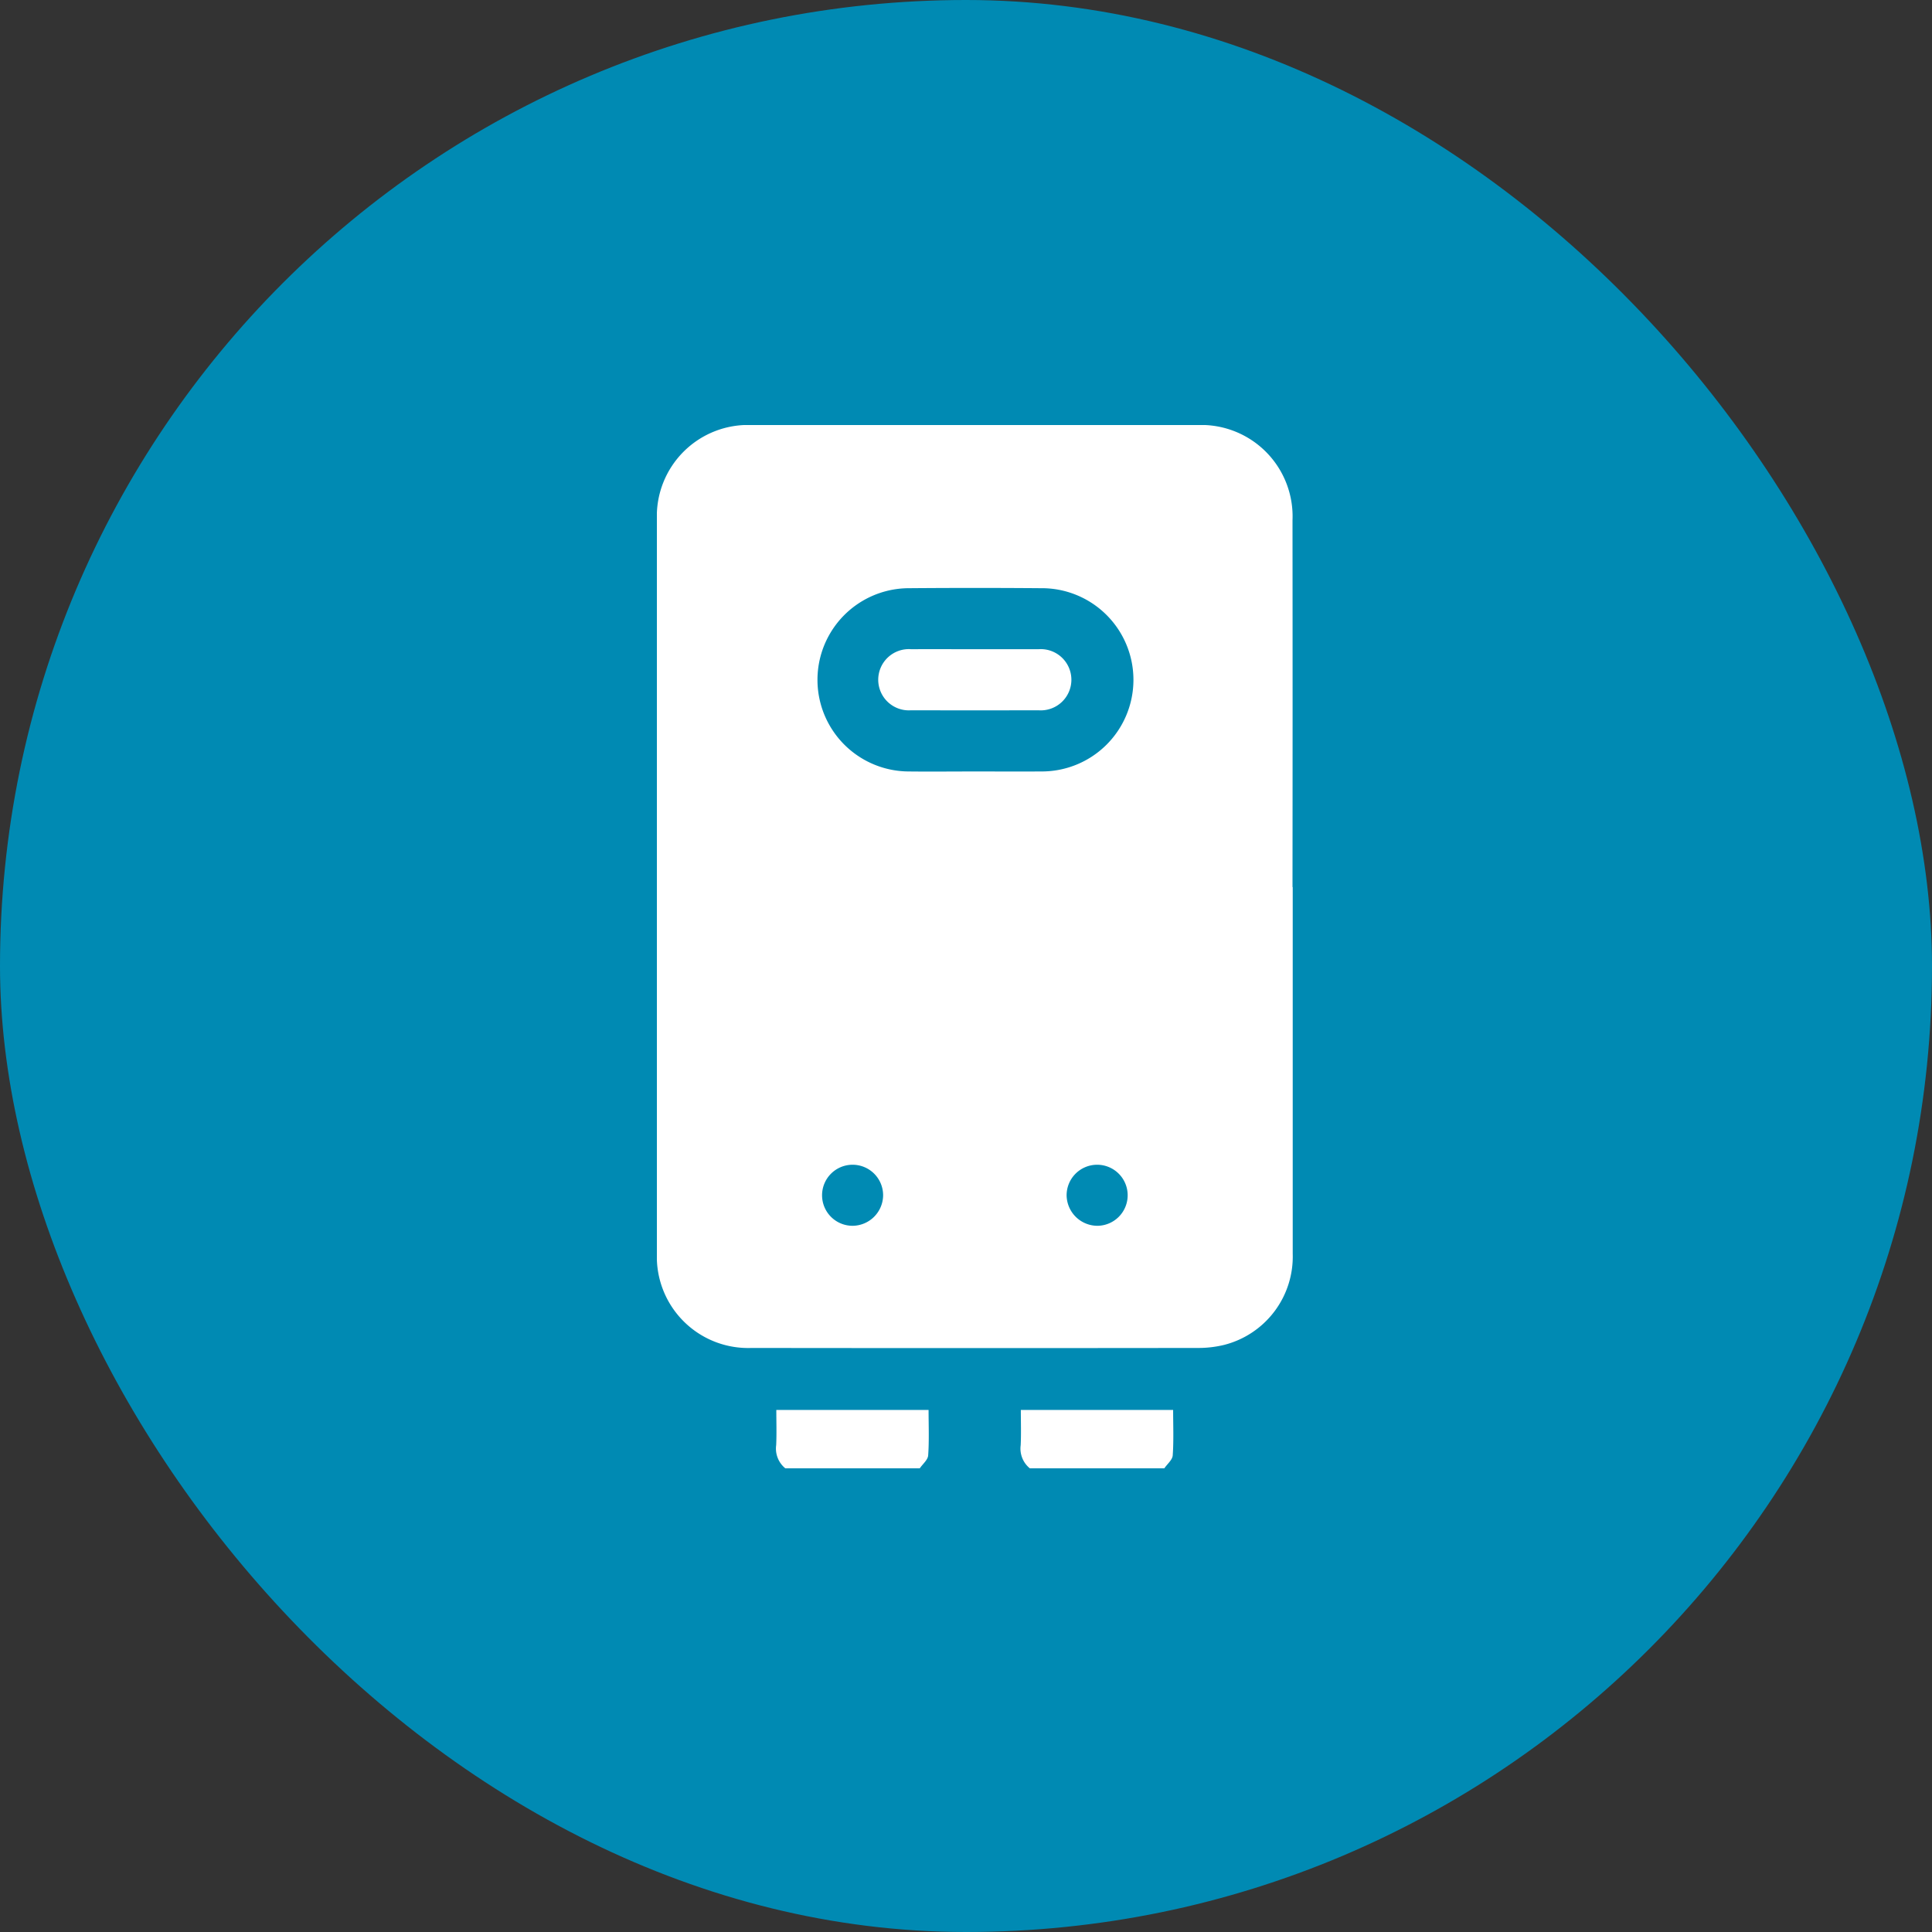 <svg xmlns="http://www.w3.org/2000/svg" xmlns:xlink="http://www.w3.org/1999/xlink" width="100" height="100" viewBox="0 0 100 100"><rect x="0" y="0" width="100" height="100" fill="#333333" stroke="none"/><defs><clipPath id="clip-path"><rect id="Rectangle_1549" data-name="Rectangle 1549" width="32.913" height="54" fill="#fff"></rect></clipPath></defs><g id="Group_14894" data-name="Group 14894" transform="translate(-483 -1802)"><rect id="Rectangle_420" data-name="Rectangle 420" width="100" height="100" rx="50" transform="translate(483 1802)" fill="#008ab3"></rect><g id="Group_1762" data-name="Group 1762" transform="translate(517 1824)"><g id="Group_1761" data-name="Group 1761" clip-path="url(#clip-path)"><path id="Path_12839" data-name="Path 12839" d="M44.285,364.842a1.316,1.316,0,0,1-.473-1.2c.028-.594.007-1.19.007-1.822H51.7c0,.785.034,1.572-.021,2.352-.016.232-.283.447-.435.67Z" transform="translate(-37.637 -310.842)" fill="#fff"></path><path id="Path_12840" data-name="Path 12840" d="M134.109,364.842a1.316,1.316,0,0,1-.473-1.2c.028-.594.007-1.19.007-1.822h7.883c0,.785.034,1.572-.021,2.352-.016.232-.283.447-.435.67Z" transform="translate(-114.805 -310.842)" fill="#fff"></path><path id="Path_12841" data-name="Path 12841" d="M32.911,23.917q0,9.492,0,18.983a4.715,4.715,0,0,1-3.551,4.713A5.639,5.639,0,0,1,28,47.771q-11.548.014-23.1,0A4.727,4.727,0,0,1,0,42.9Q0,23.889,0,4.881A4.726,4.726,0,0,1,4.909,0Q16.457,0,28,0a4.731,4.731,0,0,1,4.9,4.93q.009,9.491,0,18.983M16.42,17.931c1.142,0,2.283.01,3.425,0a4.743,4.743,0,1,0,.021-9.485q-3.4-.027-6.8,0a4.743,4.743,0,1,0-.021,9.486c1.124.013,2.248,0,3.372,0M11.71,39.883a1.58,1.58,0,1,0-1.58,1.565,1.594,1.594,0,0,0,1.58-1.565M22.8,41.448a1.58,1.58,0,1,0-1.592-1.557A1.6,1.6,0,0,0,22.8,41.448" transform="translate(0 -0.001)" fill="#fff"></path><path id="Path_12842" data-name="Path 12842" d="M86.332,82.343c1.09,0,2.179,0,3.268,0a1.585,1.585,0,1,1-.007,3.161q-3.295.008-6.589,0a1.585,1.585,0,1,1,.007-3.161c1.107-.006,2.214,0,3.321,0" transform="translate(-69.846 -70.74)" fill="#fff"></path></g></g></g></svg>